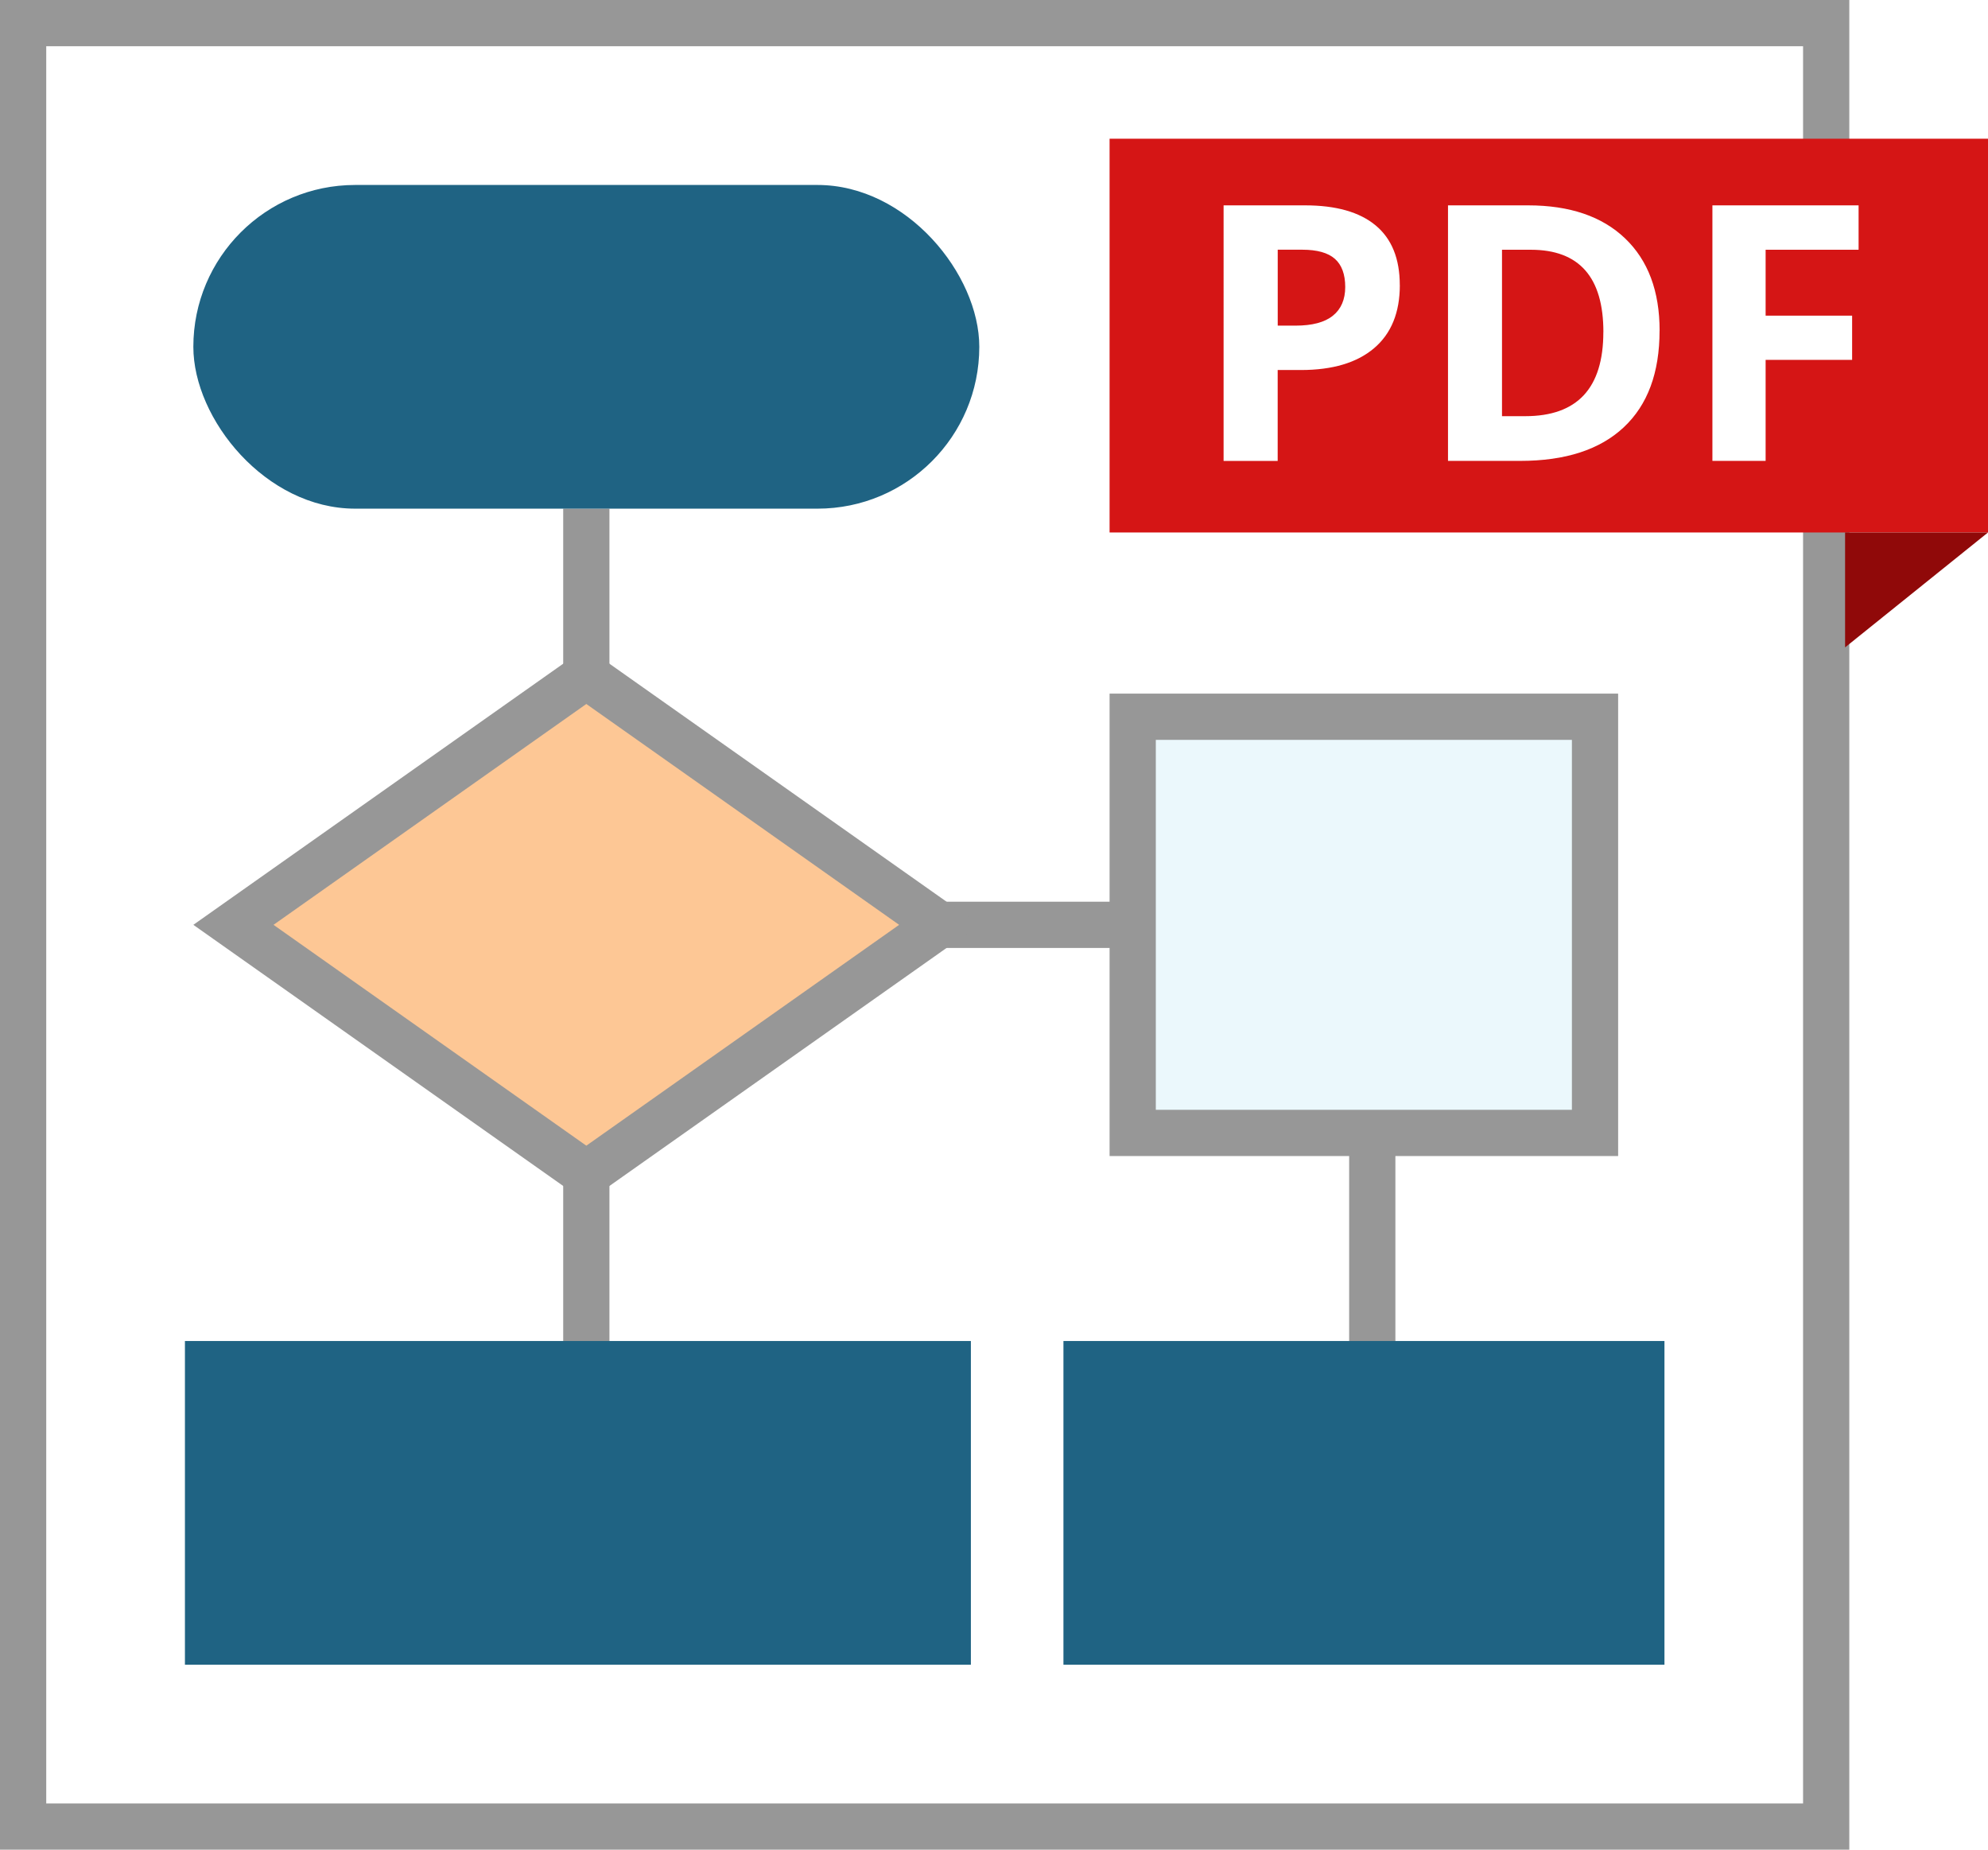 <svg xmlns="http://www.w3.org/2000/svg" width="43" height="40" fill="none" fill-rule="evenodd" xmlns:v="https://vecta.io/nano"><path fill="#fff" d="M0 0h43v40H0z"/><path d="M12.682 29.5v-18m17 18V20" stroke="#979797" stroke-linecap="square"/><g fill="#1f6383"><rect x="4.182" y="4" width="17" height="7" rx="3.5"/><path d="M23.002 29h13v7h-13zM4 29h17v7H4z"/></g><g stroke="#979797"><path d="M.5.5h39v39H.5z"/><path stroke-linecap="square" d="M11.682 20h19"/><path d="M12.682 14.612L20.315 20l-7.633 5.388L5.049 20l7.633-5.388z" fill="#fdc795"/><path fill="#ebf8fc" d="M24.5 15.5h10v9h-10z"/></g><path fill="#d51515" d="M24 3h19v8.515H24z"/><path d="M27.637 7.042h.385c.36 0 .629-.071.807-.214s.268-.35.268-.622-.075-.478-.224-.609-.384-.197-.704-.197h-.532v1.64zm2.641-.877c0 .595-.186 1.05-.557 1.365s-.899.472-1.583.472h-.502v1.966h-1.17V4.441h1.762c.669 0 1.178.144 1.526.433s.523.719.523 1.291zm5.618.986c0 .91-.258 1.606-.775 2.09s-1.263.726-2.239.726H31.32V4.441h1.732c.901 0 1.6.238 2.098.714s.747 1.142.747 1.996zm-1.215.03c0-1.187-.523-1.78-1.57-1.78h-.623V9h.502c1.127 0 1.69-.606 1.69-1.818zm3.509 2.786h-1.151V4.441h3.162v.96H38.19v1.425h1.871v.956H38.19z" fill="#fff" fill-rule="nonzero"/><path fill="#900909" d="M39.909 14v-2.485H43z"/></svg>